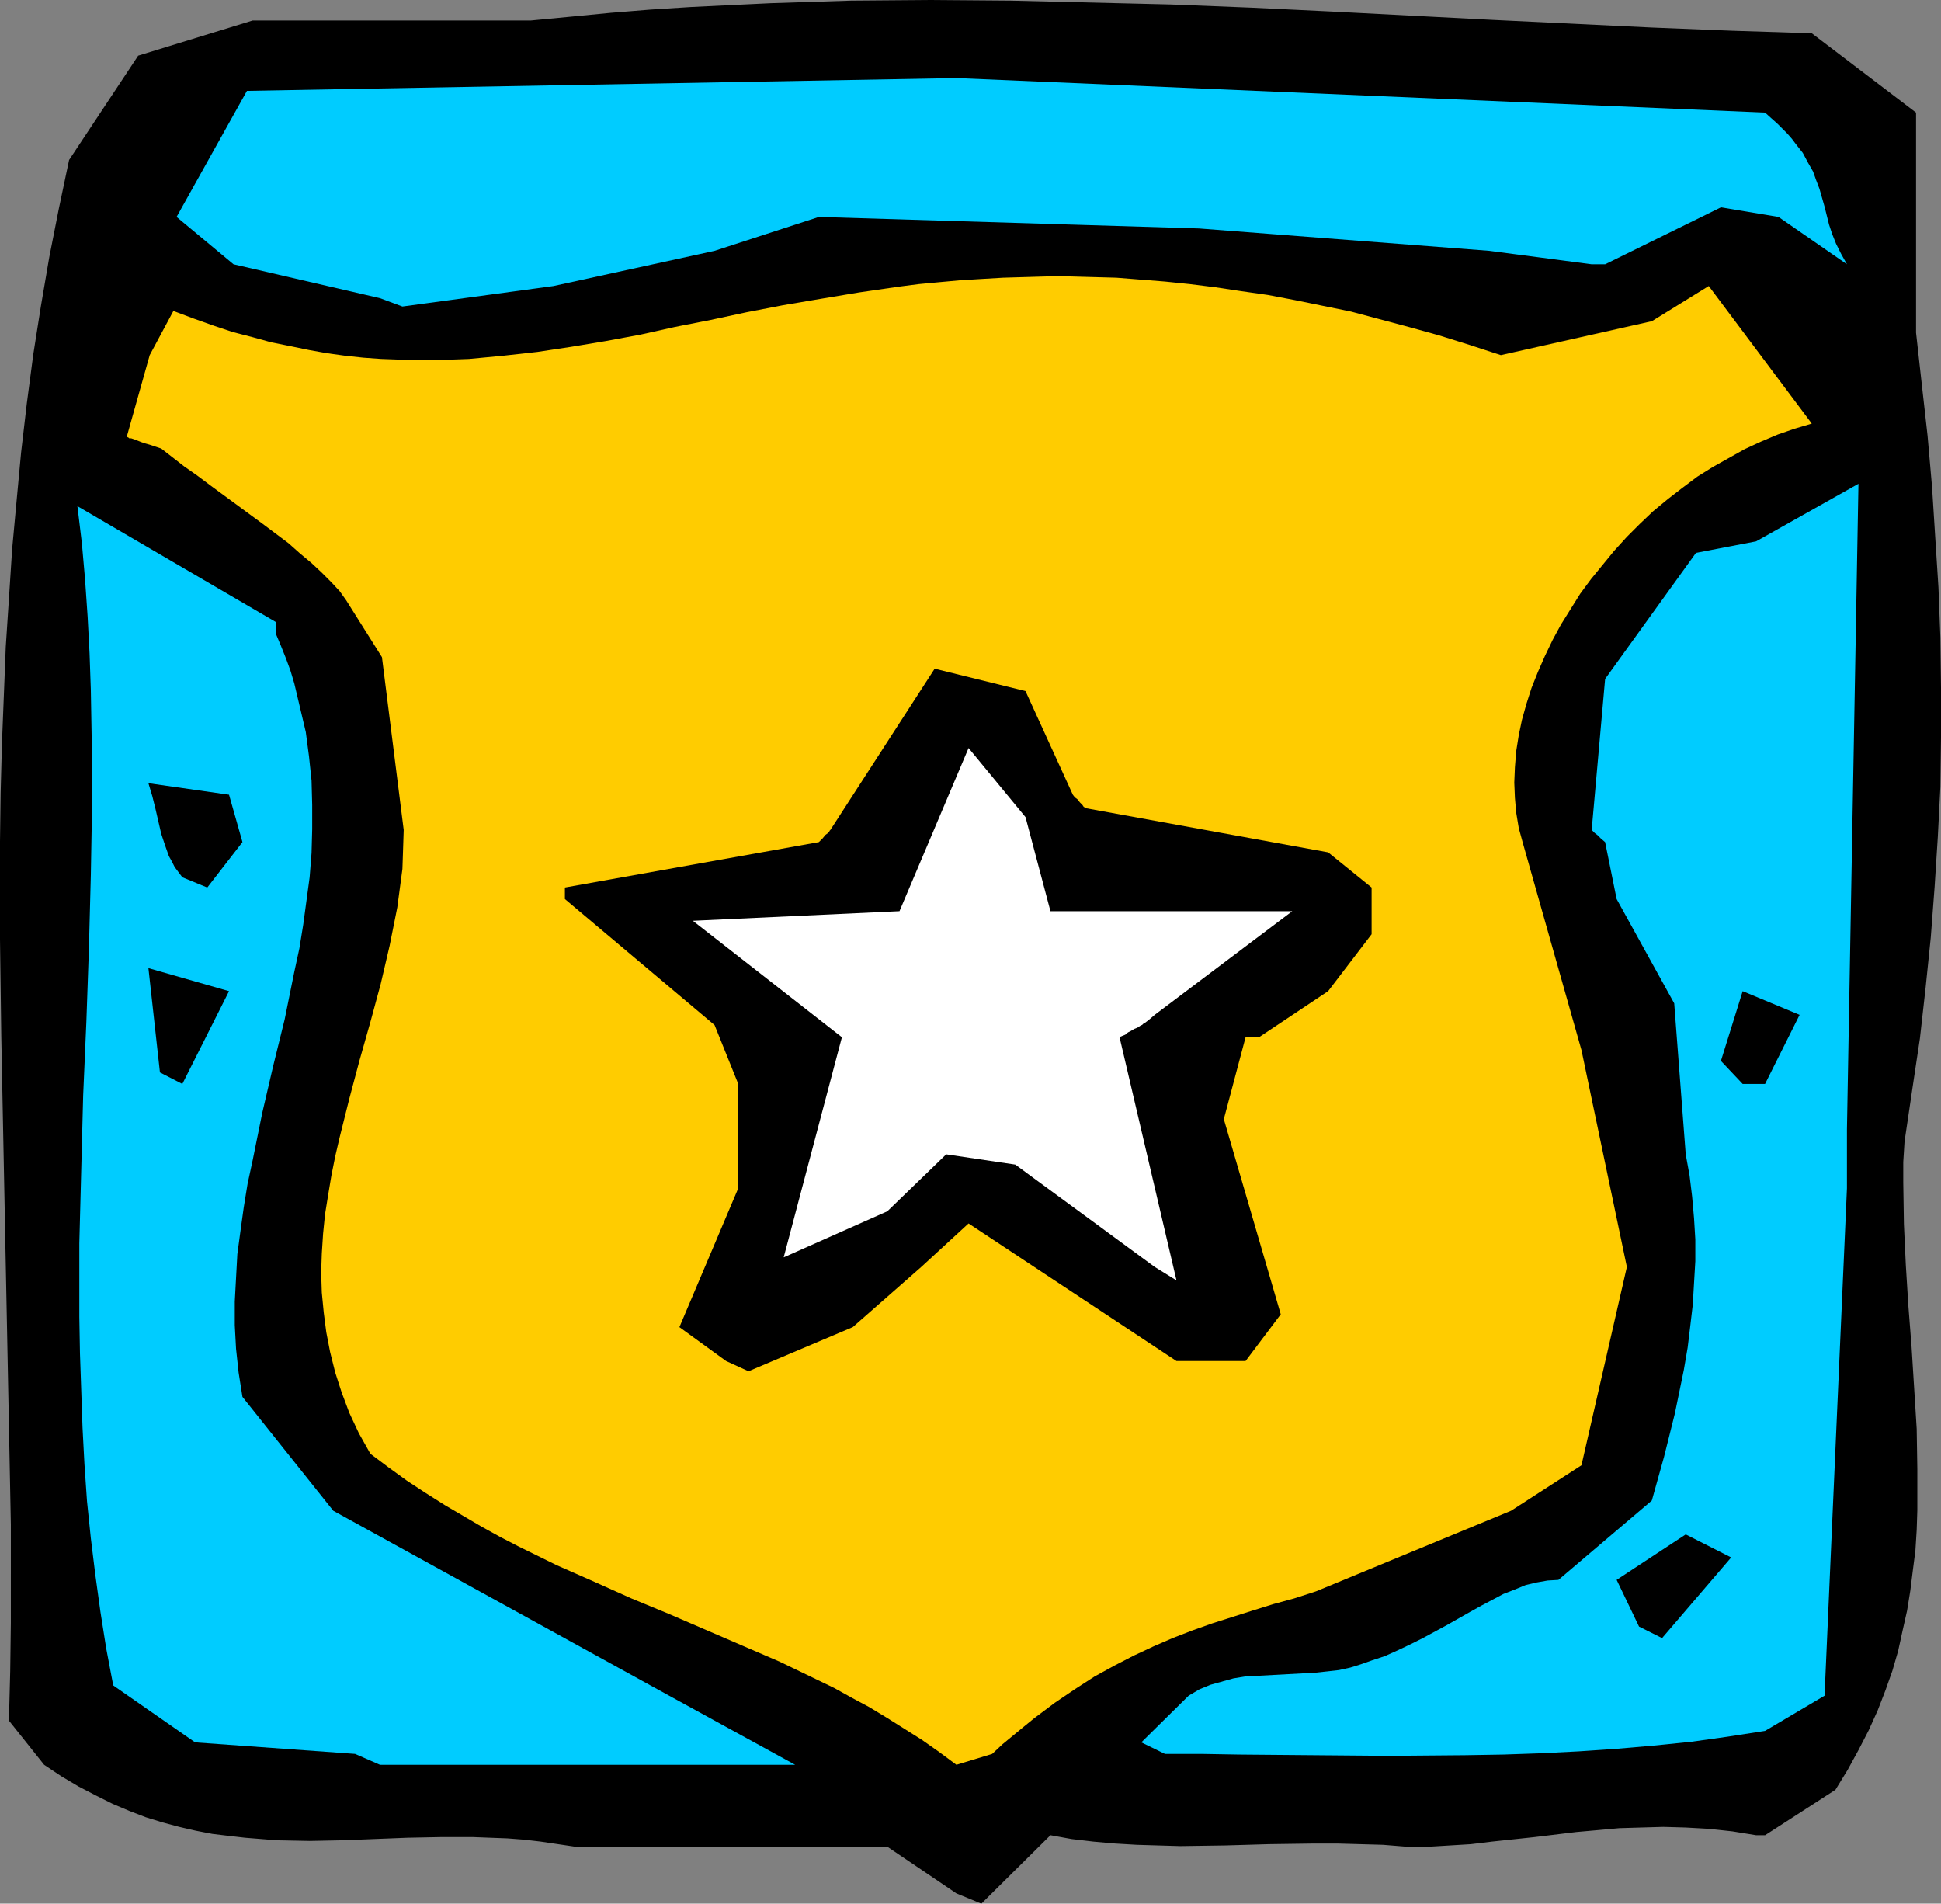 <?xml version="1.0" encoding="UTF-8" standalone="no"?>
<svg
   version="1.0"
   width="129.724mm"
   height="127.209mm"
   id="svg11"
   sodipodi:docname="Patch 13.wmf"
   xmlns:inkscape="http://www.inkscape.org/namespaces/inkscape"
   xmlns:sodipodi="http://sodipodi.sourceforge.net/DTD/sodipodi-0.dtd"
   xmlns="http://www.w3.org/2000/svg"
   xmlns:svg="http://www.w3.org/2000/svg">
  <rect width="100%" height="100%" fill="#808080" stroke="none"/>
  <sodipodi:namedview
     id="namedview11"
     pagecolor="#ffffff"
     bordercolor="#000000"
     borderopacity="0.25"
     inkscape:showpageshadow="2"
     inkscape:pageopacity="0.0"
     inkscape:pagecheckerboard="0"
     inkscape:deskcolor="#d1d1d1"
     inkscape:document-units="mm" />
  <defs
     id="defs1">
    <pattern
       id="WMFhbasepattern"
       patternUnits="userSpaceOnUse"
       width="6"
       height="6"
       x="0"
       y="0" />
  </defs>
  <path
     style="fill:#000000;fill-opacity:1;fill-rule:evenodd;stroke:none"
     d="m 241.592,478.203 -17.453,-11.798 h -78.861 l -4.363,-0.646 -4.363,-0.646 -4.202,-0.485 -4.202,-0.323 -4.363,-0.162 -4.202,-0.162 h -8.403 l -8.242,0.162 -8.242,0.323 -8.242,0.323 -8.242,0.162 -8.242,-0.162 -4.04,-0.323 -4.04,-0.323 -4.202,-0.485 -4.04,-0.485 -4.202,-0.808 -4.202,-0.97 -4.202,-1.131 -4.202,-1.293 -4.202,-1.616 -4.202,-1.778 -4.202,-2.101 -4.363,-2.263 -4.363,-2.586 -4.363,-2.909 -8.888,-11.151 0.323,-12.444 0.162,-12.282 V 385.116 L 2.262,360.39 1.778,335.663 1.293,311.099 0.808,286.372 0.323,261.808 0,237.243 V 212.517 L 0.162,200.234 0.485,187.952 0.97,175.67 1.454,163.387 2.262,151.105 3.07,138.661 4.202,126.379 5.333,114.258 6.787,101.814 8.403,89.532 10.342,77.249 12.443,64.967 14.867,52.685 17.453,40.402 34.906,14.06 63.832,5.172 H 84.194 134.128 L 144.309,4.202 154.328,3.232 164.347,2.424 174.528,1.778 184.547,1.293 194.728,0.808 214.928,0.162 235.128,0 l 20.2,0.162 20.2,0.485 20.2,0.485 20.362,0.808 20.2,0.97 40.562,2.101 40.4,1.939 20.2,0.808 20.2,0.646 26.341,20.04 v 55.594 l 1.454,13.09 1.454,12.929 1.131,12.929 0.808,12.767 0.808,12.606 0.485,12.606 0.162,12.767 v 12.444 l -0.162,12.606 -0.646,12.606 -0.808,12.606 -0.97,12.767 -1.293,12.606 -1.454,12.929 -1.939,12.929 -1.939,13.09 -0.323,5.172 v 5.172 l 0.162,10.505 0.485,10.343 0.646,10.343 0.808,10.343 0.646,10.343 0.646,10.343 0.162,10.181 v 5.172 5.172 l -0.162,5.01 -0.323,5.172 -0.646,5.01 -0.646,5.172 -0.808,5.01 -1.131,5.01 -1.131,5.172 -1.454,5.01 -1.778,5.01 -1.939,5.01 -2.262,5.01 -2.586,5.01 -2.747,5.01 -3.07,5.01 -17.776,11.474 h -2.262 l -5.979,-0.97 -5.979,-0.646 -5.818,-0.323 -5.656,-0.162 -5.656,0.162 -5.494,0.162 -5.333,0.485 -5.494,0.485 -10.666,1.293 -10.666,1.131 -5.333,0.646 -5.333,0.323 -5.333,0.323 H 355.358 l -5.979,-0.485 -5.818,-0.162 -5.818,-0.162 h -5.818 l -11.474,0.162 -5.494,0.162 -5.656,0.162 -11.15,0.162 -5.494,-0.162 -5.494,-0.162 -5.494,-0.323 -5.494,-0.485 -5.494,-0.646 -5.333,-0.97 -17.453,17.292 z"
     id="path1" />
  <path
     style="fill:#ffcc00;fill-opacity:1;fill-rule:evenodd;stroke:none"
     d="m 241.592,445.72 -4.363,-3.232 -4.363,-3.071 -4.363,-2.747 -4.363,-2.747 -4.525,-2.747 -4.525,-2.424 -4.363,-2.424 -4.686,-2.263 -9.05,-4.363 -9.373,-4.04 -18.746,-8.08 -9.373,-3.879 -9.373,-4.202 -9.534,-4.202 -9.534,-4.687 -4.686,-2.424 -4.686,-2.586 -4.686,-2.747 -4.686,-2.747 -4.848,-3.071 -4.686,-3.071 -4.686,-3.394 -4.525,-3.394 -1.454,-2.586 -1.454,-2.586 -2.424,-5.172 -1.939,-5.172 -1.616,-5.01 -1.293,-5.172 -0.97,-5.01 -0.646,-5.01 -0.485,-5.01 -0.162,-5.01 0.162,-4.848 0.323,-5.01 0.485,-4.848 0.808,-5.01 0.808,-4.848 0.97,-4.848 1.131,-4.848 2.424,-9.697 2.586,-9.697 2.747,-9.697 2.586,-9.535 2.262,-9.697 0.97,-4.848 0.97,-4.848 0.646,-4.848 0.646,-4.848 0.162,-4.848 0.162,-5.01 -5.494,-43.635 -9.05,-14.383 -1.616,-2.263 -2.101,-2.263 -2.424,-2.424 -2.586,-2.424 -2.909,-2.424 -2.909,-2.586 -3.232,-2.424 -3.232,-2.424 -13.413,-9.858 -3.232,-2.424 -3.232,-2.263 -2.909,-2.263 -2.909,-2.263 -1.454,-0.485 -1.454,-0.485 -1.131,-0.323 -0.97,-0.323 -0.808,-0.323 -0.808,-0.323 -0.485,-0.162 -0.485,-0.162 h -0.485 l -0.162,-0.162 -0.323,-0.162 h -0.162 l 5.818,-20.686 5.979,-11.151 5.171,1.939 5.01,1.778 4.848,1.616 5.01,1.293 4.686,1.293 4.848,0.97 4.686,0.97 4.525,0.808 4.686,0.646 4.525,0.485 4.525,0.323 4.525,0.162 4.363,0.162 h 4.363 l 4.363,-0.162 4.525,-0.162 8.565,-0.808 8.726,-0.97 8.565,-1.293 8.726,-1.454 8.726,-1.616 8.726,-1.939 9.05,-1.778 9.05,-1.939 9.211,-1.778 9.534,-1.616 9.696,-1.616 10.019,-1.454 5.01,-0.646 5.171,-0.485 5.333,-0.485 5.333,-0.323 5.494,-0.323 5.494,-0.162 5.656,-0.162 h 5.656 l 5.818,0.162 5.979,0.162 6.141,0.485 6.141,0.485 6.302,0.646 6.464,0.808 6.464,0.97 6.787,0.97 6.787,1.293 7.11,1.454 7.11,1.454 7.272,1.939 7.272,1.939 7.595,2.101 7.757,2.424 7.918,2.586 38.138,-8.565 14.382,-8.889 26.018,34.746 -4.363,1.293 -4.202,1.454 -4.202,1.778 -4.202,1.939 -4.04,2.263 -4.04,2.263 -3.878,2.424 -3.878,2.909 -3.555,2.747 -3.717,3.071 -3.394,3.232 -3.232,3.232 -3.232,3.555 -2.909,3.555 -2.909,3.555 -2.747,3.717 -2.424,3.879 -2.424,3.879 -2.101,3.879 -1.939,4.04 -1.778,4.04 -1.616,4.04 -1.293,4.04 -1.131,4.04 -0.808,3.879 -0.646,4.04 -0.323,4.04 -0.162,3.879 0.162,3.879 0.323,3.717 0.646,3.879 0.97,3.555 14.867,52.523 11.474,54.786 -11.474,50.099 -17.776,11.474 -49.288,20.363 -5.494,1.778 -5.333,1.454 -5.171,1.616 -10.181,3.232 -5.01,1.778 -5.01,1.939 -4.848,2.101 -4.848,2.263 -5.01,2.586 -5.01,2.747 -5.01,3.232 -5.01,3.394 -2.586,1.939 -2.586,1.939 -2.586,2.101 -2.747,2.263 -2.747,2.263 -2.586,2.424 z"
     id="path2" />
  <path
     style="fill:#00ccff;fill-opacity:1;fill-rule:evenodd;stroke:none"
     d="m 89.688,442.972 -40.4,-2.909 -20.685,-14.383 -1.778,-9.373 -1.454,-9.212 -1.293,-9.373 -1.131,-9.212 -0.97,-9.373 -0.646,-9.373 -0.485,-9.212 -0.323,-9.373 -0.323,-9.373 -0.162,-9.212 v -18.585 l 0.485,-18.585 0.485,-18.747 0.808,-18.585 0.646,-18.585 0.485,-18.585 0.323,-18.585 v -9.373 l -0.162,-9.212 -0.162,-9.373 -0.323,-9.373 -0.485,-9.212 -0.646,-9.373 -0.808,-9.212 -1.131,-9.373 50.096,29.251 v 2.909 l 1.293,3.071 1.293,3.232 1.131,3.071 0.97,3.232 1.454,6.141 1.454,6.141 0.808,6.141 0.646,6.141 0.162,6.141 v 6.141 l -0.162,5.98 -0.485,6.141 -0.808,5.98 -0.808,5.98 -0.97,5.98 -1.293,5.98 -2.424,11.959 -2.909,11.798 -2.747,11.797 -2.424,11.959 -1.293,5.98 -0.97,5.98 -0.808,5.818 -0.808,5.98 -0.323,5.98 -0.323,5.98 v 5.98 l 0.323,5.98 0.646,5.98 0.97,6.141 22.947,28.767 84.84,46.705 31.835,17.454 H 95.99 Z"
     id="path3" />
  <path
     style="fill:#00ccff;fill-opacity:1;fill-rule:evenodd;stroke:none"
     d="m 288.294,440.063 11.958,-11.798 2.747,-1.616 2.747,-1.131 2.909,-0.808 2.909,-0.808 2.909,-0.485 3.07,-0.162 5.979,-0.323 5.979,-0.323 2.909,-0.162 2.909,-0.323 2.909,-0.323 2.909,-0.646 2.586,-0.808 2.747,-0.97 3.394,-1.131 3.232,-1.454 3.07,-1.454 3.232,-1.616 5.979,-3.232 5.979,-3.394 2.909,-1.616 2.747,-1.454 2.747,-1.454 2.909,-1.131 2.747,-1.131 2.747,-0.646 2.747,-0.485 2.747,-0.162 23.594,-20.04 3.07,-10.989 2.747,-10.989 1.131,-5.495 1.131,-5.495 0.97,-5.656 0.646,-5.333 0.646,-5.495 0.323,-5.495 0.323,-5.495 v -5.495 l -0.323,-5.333 -0.485,-5.495 -0.646,-5.333 -0.97,-5.333 -2.909,-38.14 -14.544,-26.342 -2.909,-14.383 -1.131,-0.97 -0.808,-0.808 -0.646,-0.485 -0.323,-0.323 -0.323,-0.323 v 0 l -0.162,-0.162 3.394,-38.14 22.947,-31.837 15.19,-2.909 25.856,-14.545 -2.909,163.064 v 14.868 l -5.656,128.156 -15.029,8.889 -9.373,1.454 -9.211,1.293 -9.534,0.97 -9.373,0.808 -9.534,0.646 -9.534,0.485 -9.534,0.323 -9.696,0.162 -19.069,0.162 -19.069,-0.162 -18.907,-0.162 -9.373,-0.162 h -9.373 z"
     id="path4" />
  <path
     style="fill:#000000;fill-opacity:1;fill-rule:evenodd;stroke:none"
     d="m 414.019,410.812 -5.656,-11.798 17.453,-11.474 11.474,5.818 -17.453,20.363 z"
     id="path5" />
  <path
     style="fill:#000000;fill-opacity:1;fill-rule:evenodd;stroke:none"
     d="m 183.416,343.744 -11.797,-8.565 14.867,-35.069 v -26.342 l -5.979,-14.868 -37.814,-31.837 v -2.909 l 64.155,-11.474 0.97,-0.97 0.646,-0.808 0.646,-0.485 0.323,-0.323 0.162,-0.323 0.162,-0.162 26.341,-40.726 22.947,5.656 11.958,26.181 0.485,0.646 0.646,0.485 0.646,0.808 0.646,0.646 0.323,0.485 0.323,0.162 v 0.162 h 0.162 l 61.246,11.151 10.989,8.889 v 11.798 l -10.989,14.383 -17.453,11.636 h -3.394 l -5.494,20.686 14.382,49.291 -8.888,11.798 h -17.453 l -52.52,-34.746 -11.958,10.989 -17.291,15.191 -26.341,11.151 z"
     id="path6" />
  <path
     style="fill:#ffffff;fill-opacity:1;fill-rule:evenodd;stroke:none"
     d="m 291.688,319.987 -35.229,-25.858 -17.453,-2.586 -14.867,14.383 -26.179,11.636 14.706,-55.594 -37.653,-29.413 52.197,-2.424 17.453,-41.21 14.382,17.454 6.302,23.757 h 61.085 l -34.744,26.181 -1.131,0.97 -0.808,0.646 -0.646,0.485 -0.323,0.162 -0.323,0.323 v 0 h -0.162 l -0.97,0.646 -0.808,0.323 -0.808,0.485 -0.646,0.323 -0.485,0.323 -0.323,0.323 -0.808,0.323 -0.323,0.162 h -0.323 v 0.162 l 14.382,61.412 z"
     id="path7" />
  <path
     style="fill:#000000;fill-opacity:1;fill-rule:evenodd;stroke:none"
     d="m 440.198,273.767 -5.494,-5.818 5.494,-17.615 14.382,5.98 -8.726,17.454 z"
     id="path8" />
  <path
     style="fill:#000000;fill-opacity:1;fill-rule:evenodd;stroke:none"
     d="m 40.4,270.858 -2.909,-26.342 20.362,5.818 -11.797,23.433 z"
     id="path9" />
  <path
     style="fill:#000000;fill-opacity:1;fill-rule:evenodd;stroke:none"
     d="m 46.056,221.567 -0.97,-1.293 -0.97,-1.293 -0.646,-1.293 -0.808,-1.454 -0.97,-2.747 -0.97,-2.909 -1.454,-6.303 -0.808,-3.232 -0.97,-3.232 20.362,2.909 3.394,11.959 -8.888,11.474 z"
     id="path10" />
  <path
     style="fill:#00ccff;fill-opacity:1;fill-rule:evenodd;stroke:none"
     d="M 95.99,75.31 58.984,66.745 44.602,54.786 62.378,22.949 241.592,19.716 l 204.262,8.727 1.616,1.454 1.454,1.293 1.293,1.293 1.293,1.293 1.131,1.293 0.97,1.293 1.778,2.263 1.293,2.424 1.293,2.263 0.808,2.263 0.808,2.101 1.293,4.525 1.131,4.525 0.808,2.424 0.97,2.424 1.293,2.586 1.454,2.586 -17.291,-11.959 -14.544,-2.424 -29.25,14.383 h -3.394 l -25.856,-3.394 -73.366,-5.656 -95.99,-2.909 -26.341,8.565 -40.723,8.889 -38.138,5.172 z"
     id="path11" />
</svg>
